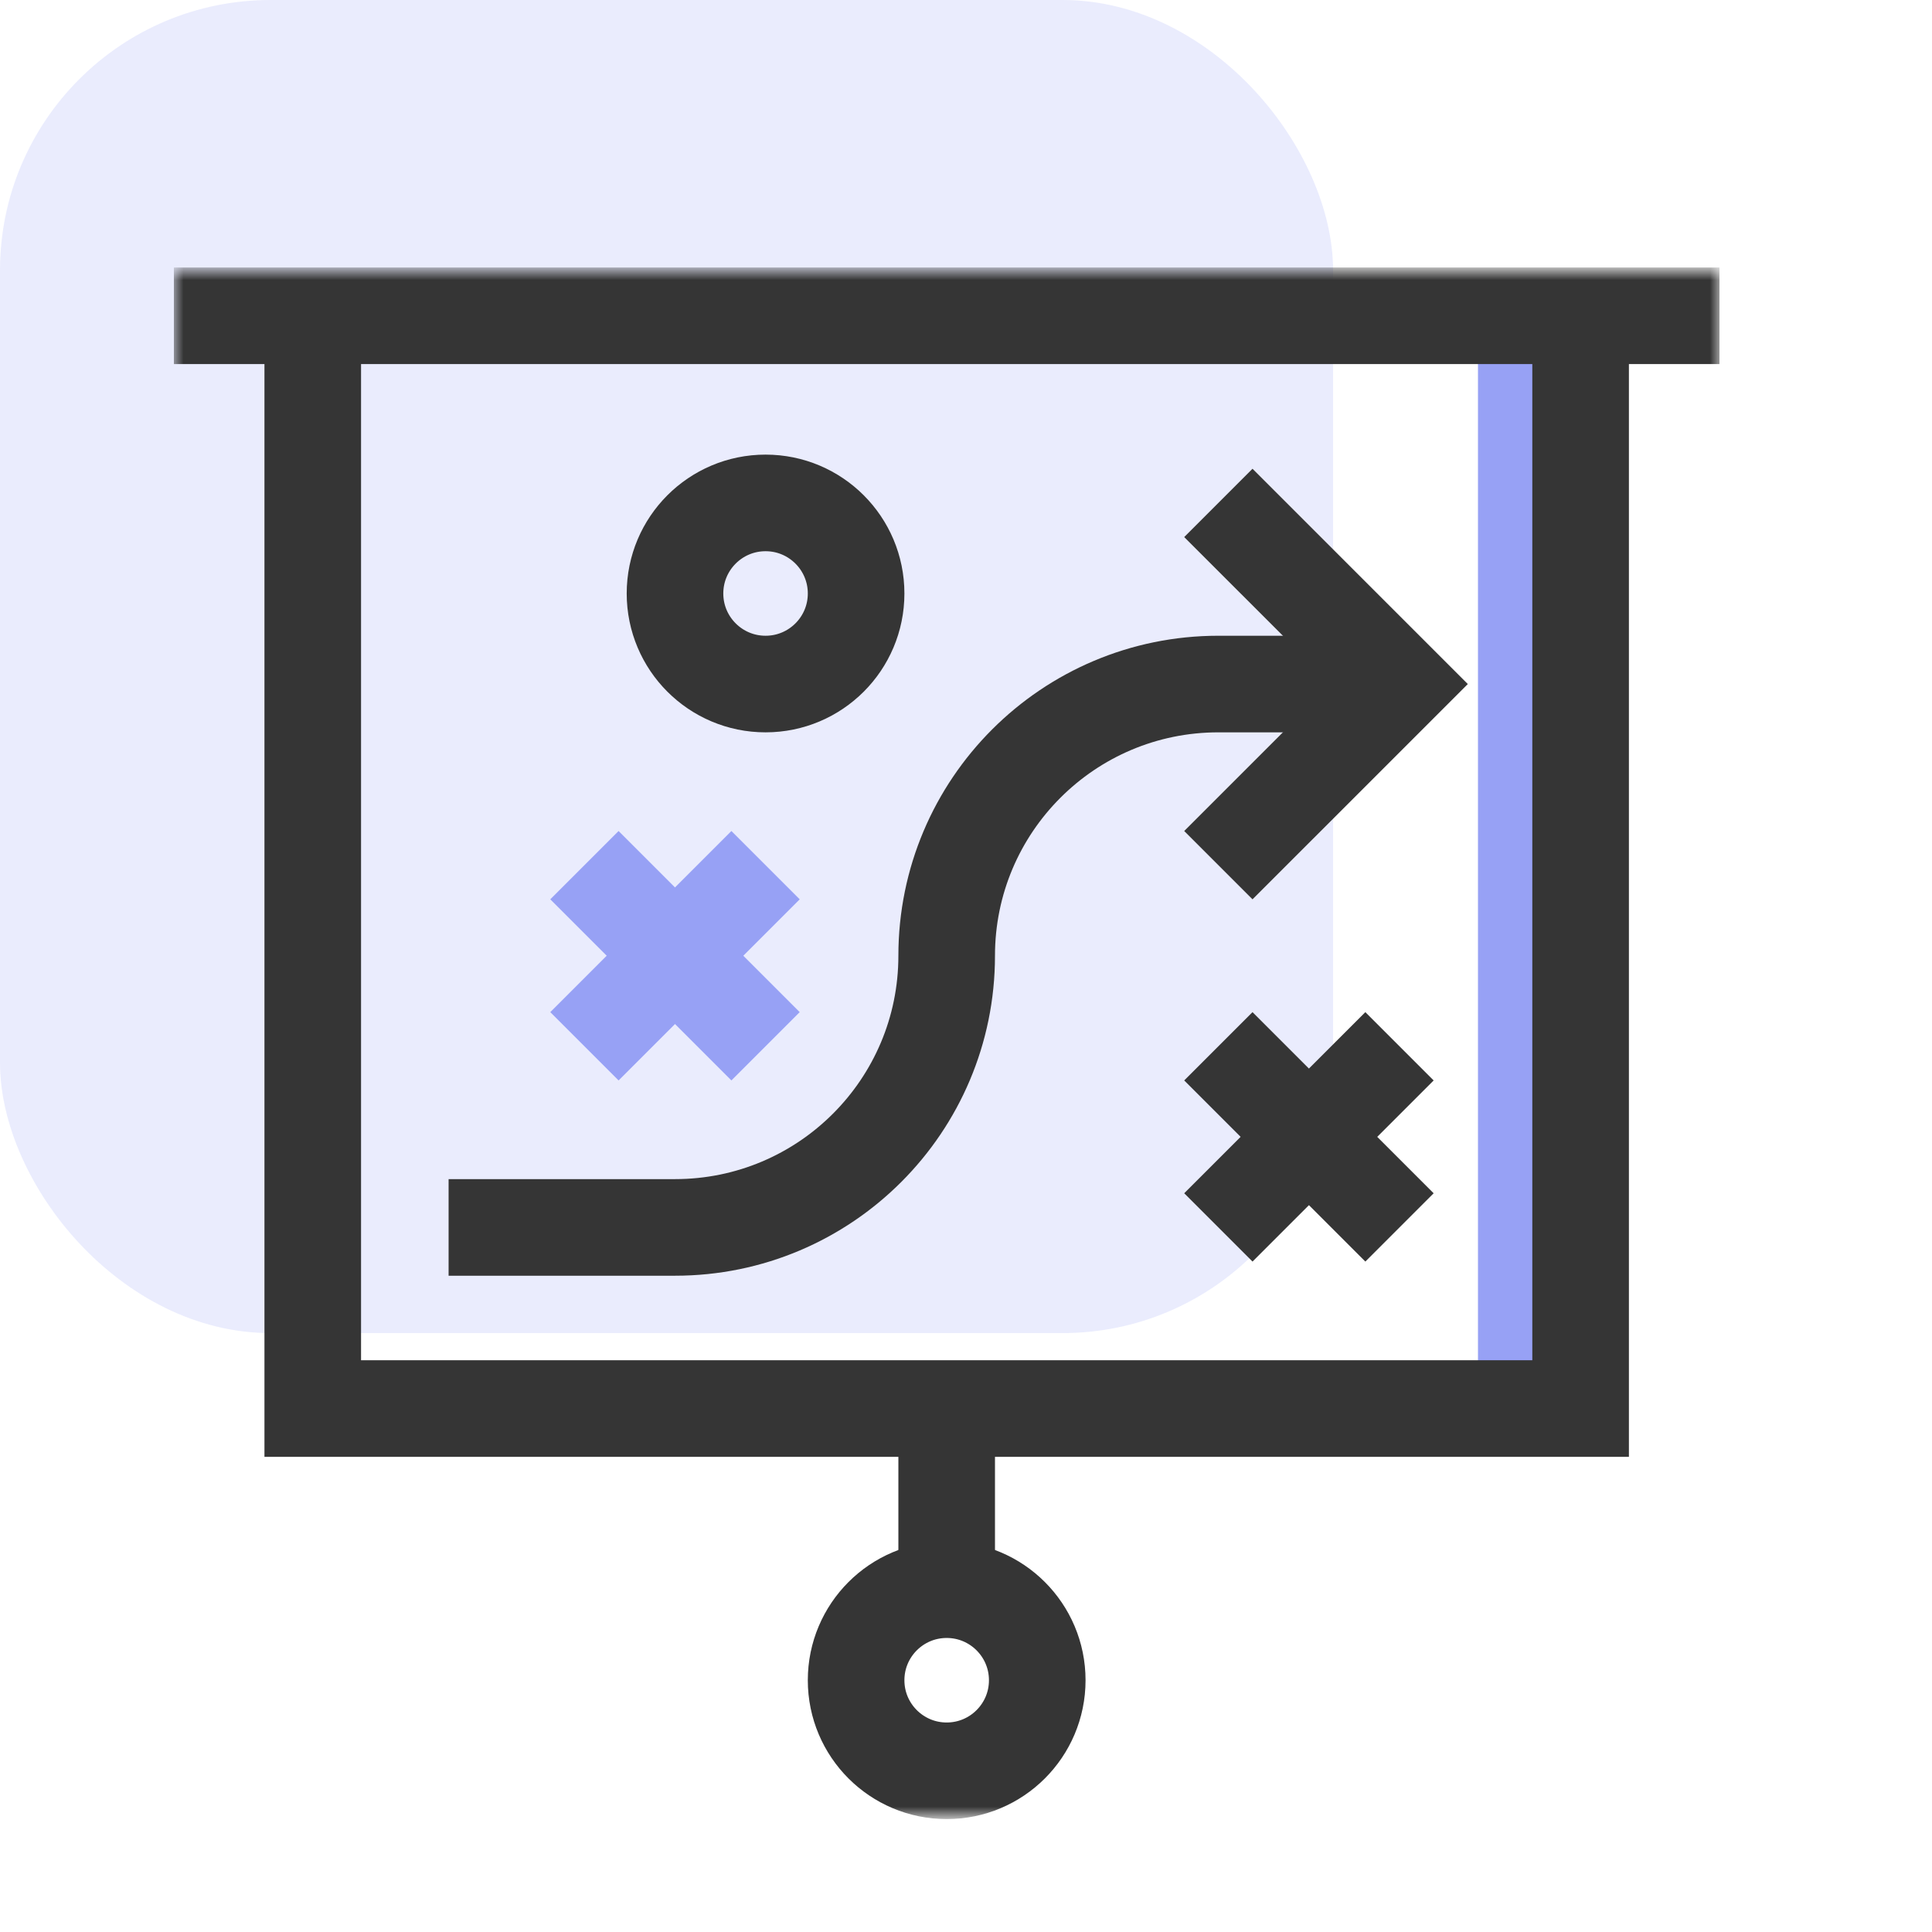 <?xml version="1.0" encoding="UTF-8"?>
<svg xmlns="http://www.w3.org/2000/svg" width="100" height="100" viewBox="0 0 100 100" fill="none">
  <rect opacity="0.2" width="69" height="69" rx="14" fill="#97A1F5"></rect>
  <path d="M76.5 71.5V18.5L82 17.5V73L76.5 71.5Z" fill="#97A1F5"></path>
  <mask id="mask0_3302_551" style="mask-type:luminance" maskUnits="userSpaceOnUse" x="9" y="14" width="80" height="80">
    <path d="M9 14H89V94H9V14Z" fill="white"></path>
  </mask>
  <g mask="url(#mask0_3302_551)">
    <path d="M81.812 16.344V72.906H16.188V16.344" stroke="#353535" stroke-width="5" stroke-miterlimit="10"></path>
    <path d="M53.688 86.969C53.688 89.558 51.589 91.656 49 91.656C46.411 91.656 44.312 89.558 44.312 86.969C44.312 84.38 46.411 82.281 49 82.281C51.589 82.281 53.688 84.38 53.688 86.969Z" stroke="#353535" stroke-width="5" stroke-miterlimit="10"></path>
    <path d="M49 82.281V72.906" stroke="#353535" stroke-width="5" stroke-miterlimit="10"></path>
    <path d="M30.25 44.781L39.625 54.156" stroke="#97A1F5" stroke-width="5" stroke-miterlimit="10"></path>
    <path d="M30.25 54.156L39.625 44.781" stroke="#97A1F5" stroke-width="5" stroke-miterlimit="10"></path>
    <path d="M63.062 54.156L72.438 63.531" stroke="#353535" stroke-width="5" stroke-miterlimit="10"></path>
    <path d="M63.062 63.531L72.438 54.156" stroke="#353535" stroke-width="5" stroke-miterlimit="10"></path>
    <path d="M23.219 63.531H34.938C42.704 63.531 49 57.235 49 49.469C49 41.702 55.296 35.406 63.062 35.406H72.438" stroke="#353535" stroke-width="5" stroke-miterlimit="10"></path>
    <path d="M63.062 26.031L72.438 35.406L63.062 44.781" stroke="#353535" stroke-width="5" stroke-miterlimit="10"></path>
    <path d="M9 16.344H89" stroke="#353535" stroke-width="5" stroke-miterlimit="10"></path>
    <path d="M44.312 30.719C44.312 33.307 42.214 35.406 39.625 35.406C37.036 35.406 34.938 33.307 34.938 30.719C34.938 28.13 37.036 26.031 39.625 26.031C42.214 26.031 44.312 28.13 44.312 30.719Z" stroke="#353535" stroke-width="5" stroke-miterlimit="10"></path>
  </g>
</svg>

